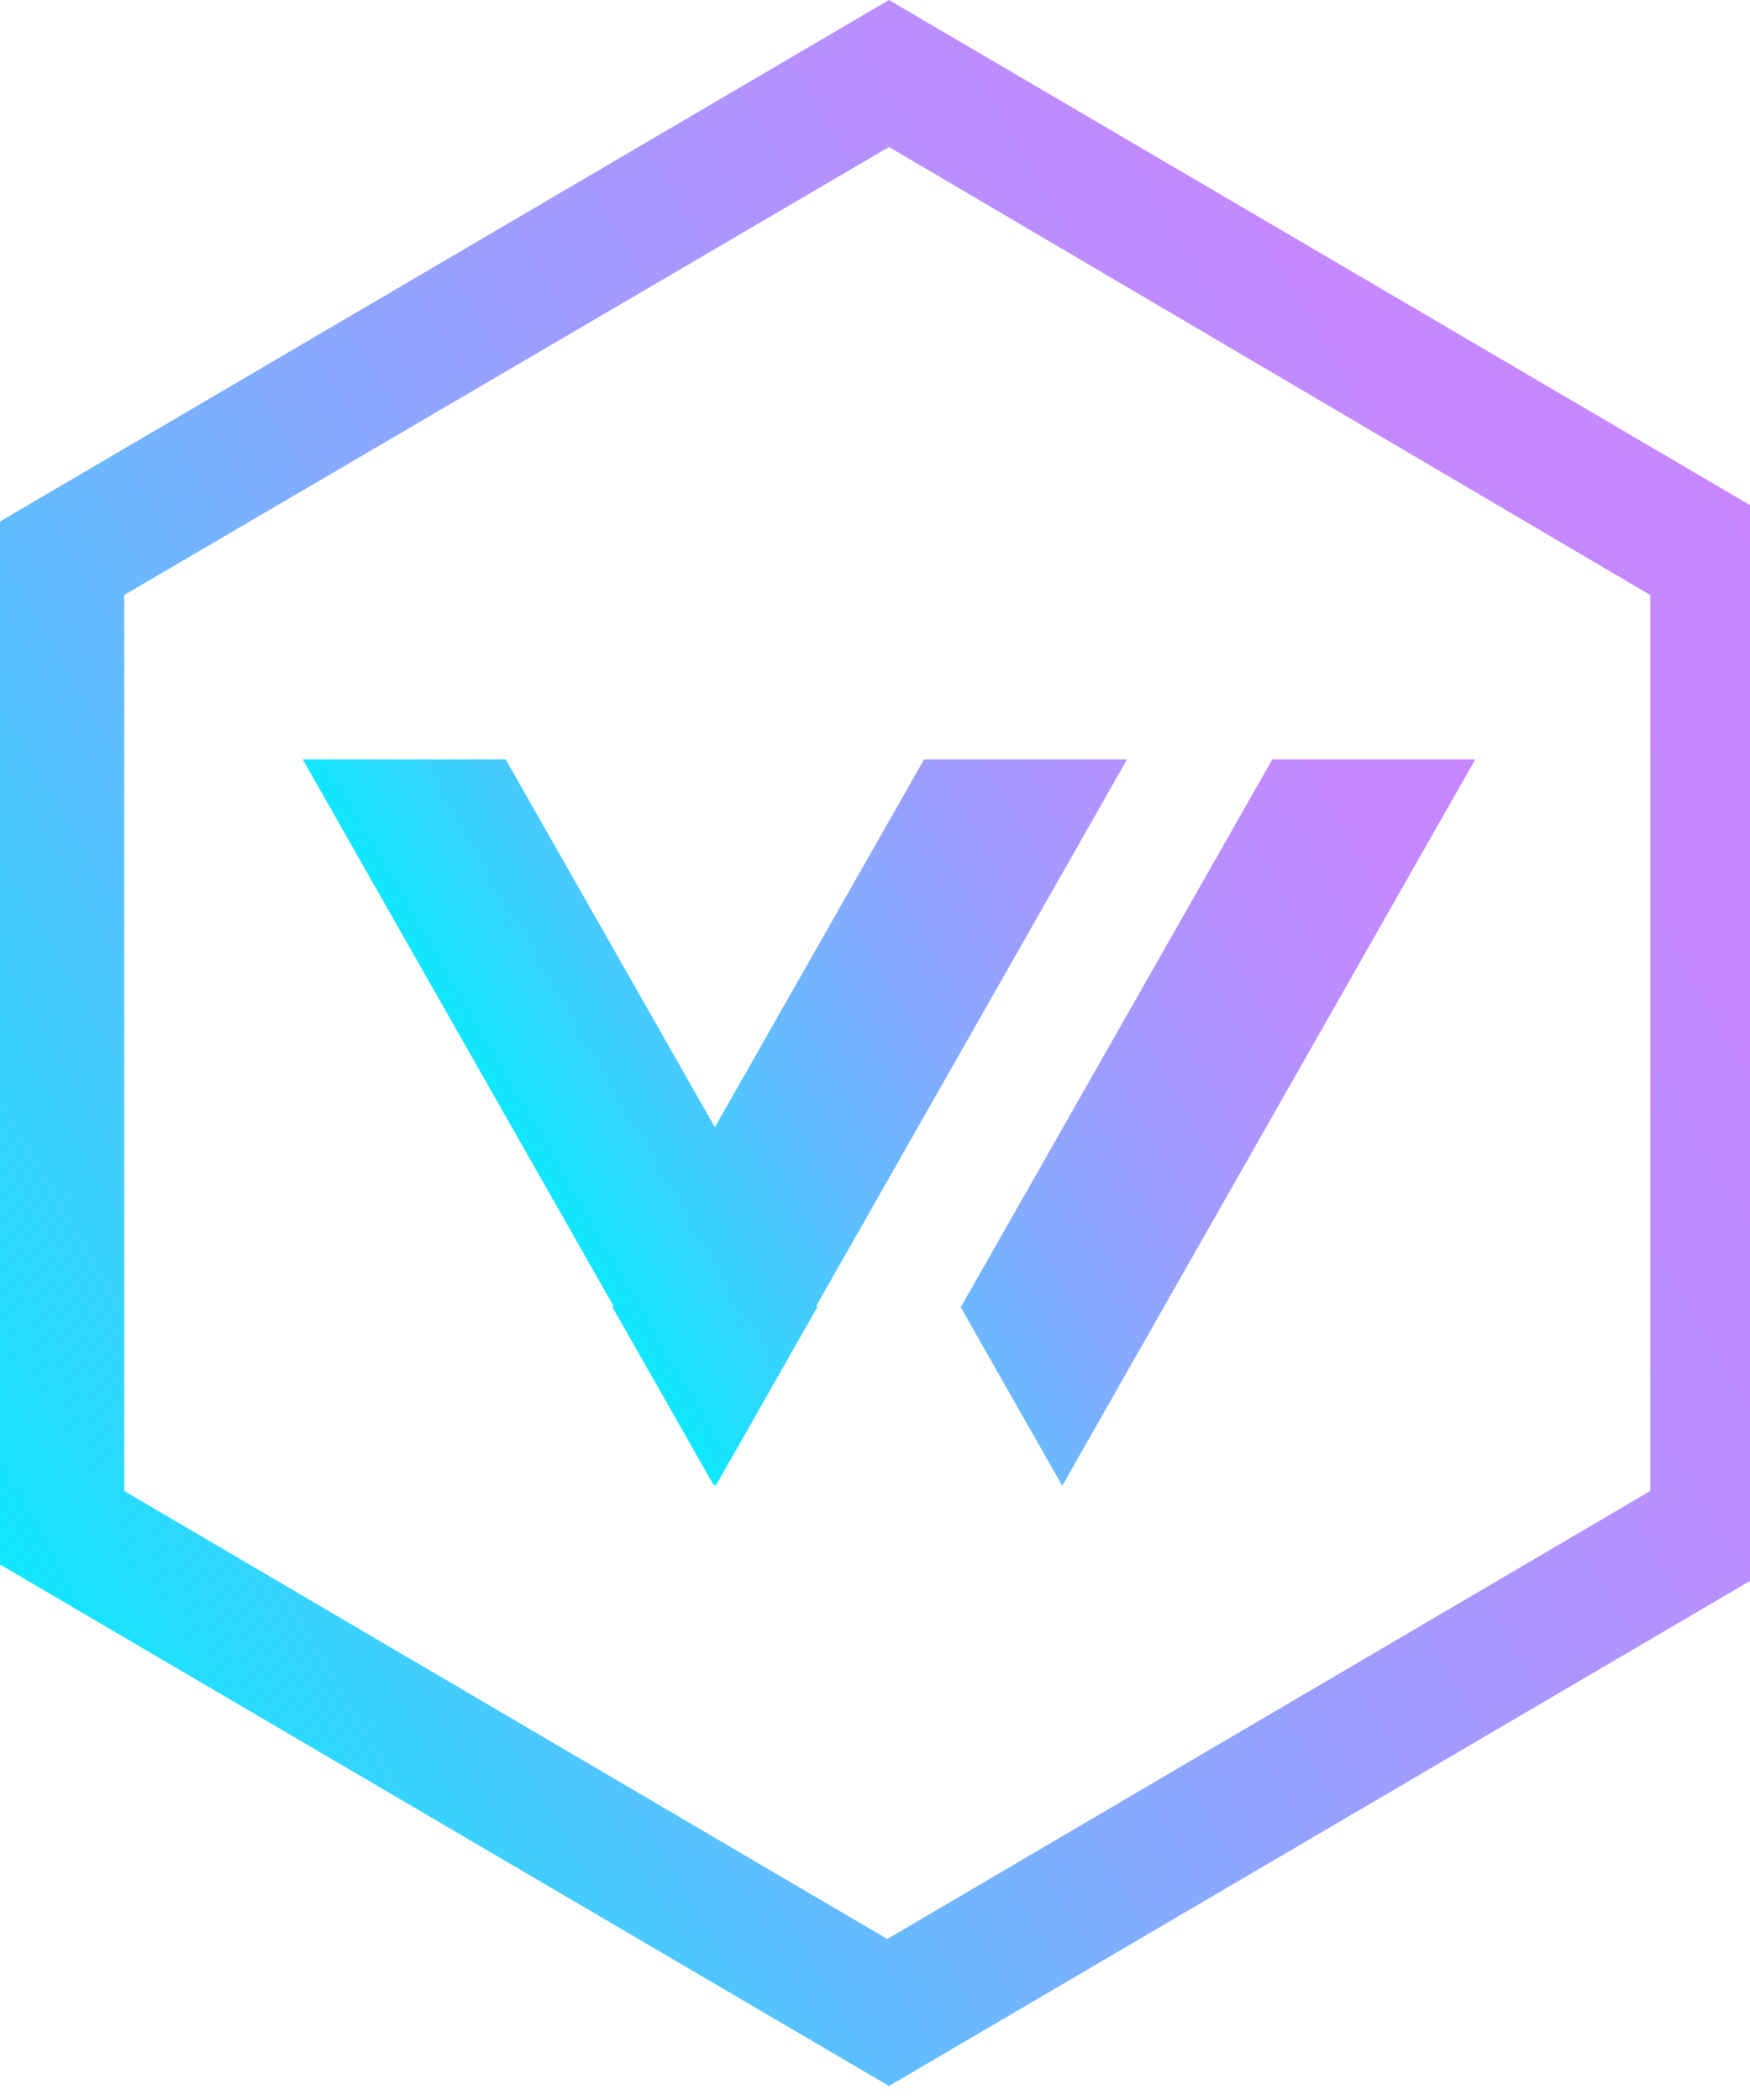 <svg viewBox="0 0 100 120" xmlns="http://www.w3.org/2000/svg" xmlns:xlink="http://www.w3.org/1999/xlink"><linearGradient id="a"><stop offset="0" stop-color="#10e7ff"/><stop offset=".103" stop-color="#33d5ff"/><stop offset=".255" stop-color="#60bdff"/><stop offset=".408" stop-color="#86aaff"/><stop offset=".56" stop-color="#a39aff"/><stop offset=".71" stop-color="#b790ff"/><stop offset=".858" stop-color="#c489ff"/><stop offset="1" stop-color="#c887ff"/></linearGradient><linearGradient id="b" gradientTransform="matrix(1 0 0 -1 0 371.896)" gradientUnits="userSpaceOnUse" x1="-.212" x2="101.724" xlink:href="#a" y1="282.879" y2="341.732"/><linearGradient id="c" gradientTransform="matrix(1 0 0 -1 0 371.896)" gradientUnits="userSpaceOnUse" x1="31.374" x2="81.932" xlink:href="#a" y1="303.384" y2="332.574"/><path d="m50.8 119.2-50.8-29.8v-59.6l50.8-29.8 50.8 29.8v59.6zm-43.7-34 43.6 25.6 43.6-25.6v-51.2l-43.5-25.6-43.7 25.6v51.2z" fill="url(#b)"/><path d="m72.7 43.4-17.8 31.3 5.8 10.2 23.6-41.5zm-19.9 0-17.8 31.3 5.8 10.2 23.6-41.5zm-35.5 0 23.6 41.5 5.8-10.2-17.8-31.3zm0 0 23.6 41.5 5.8-10.2-17.8-31.3zm35.5 0-17.8 31.3 5.8 10.2 23.6-41.5z" fill="url(#c)"/></svg>
